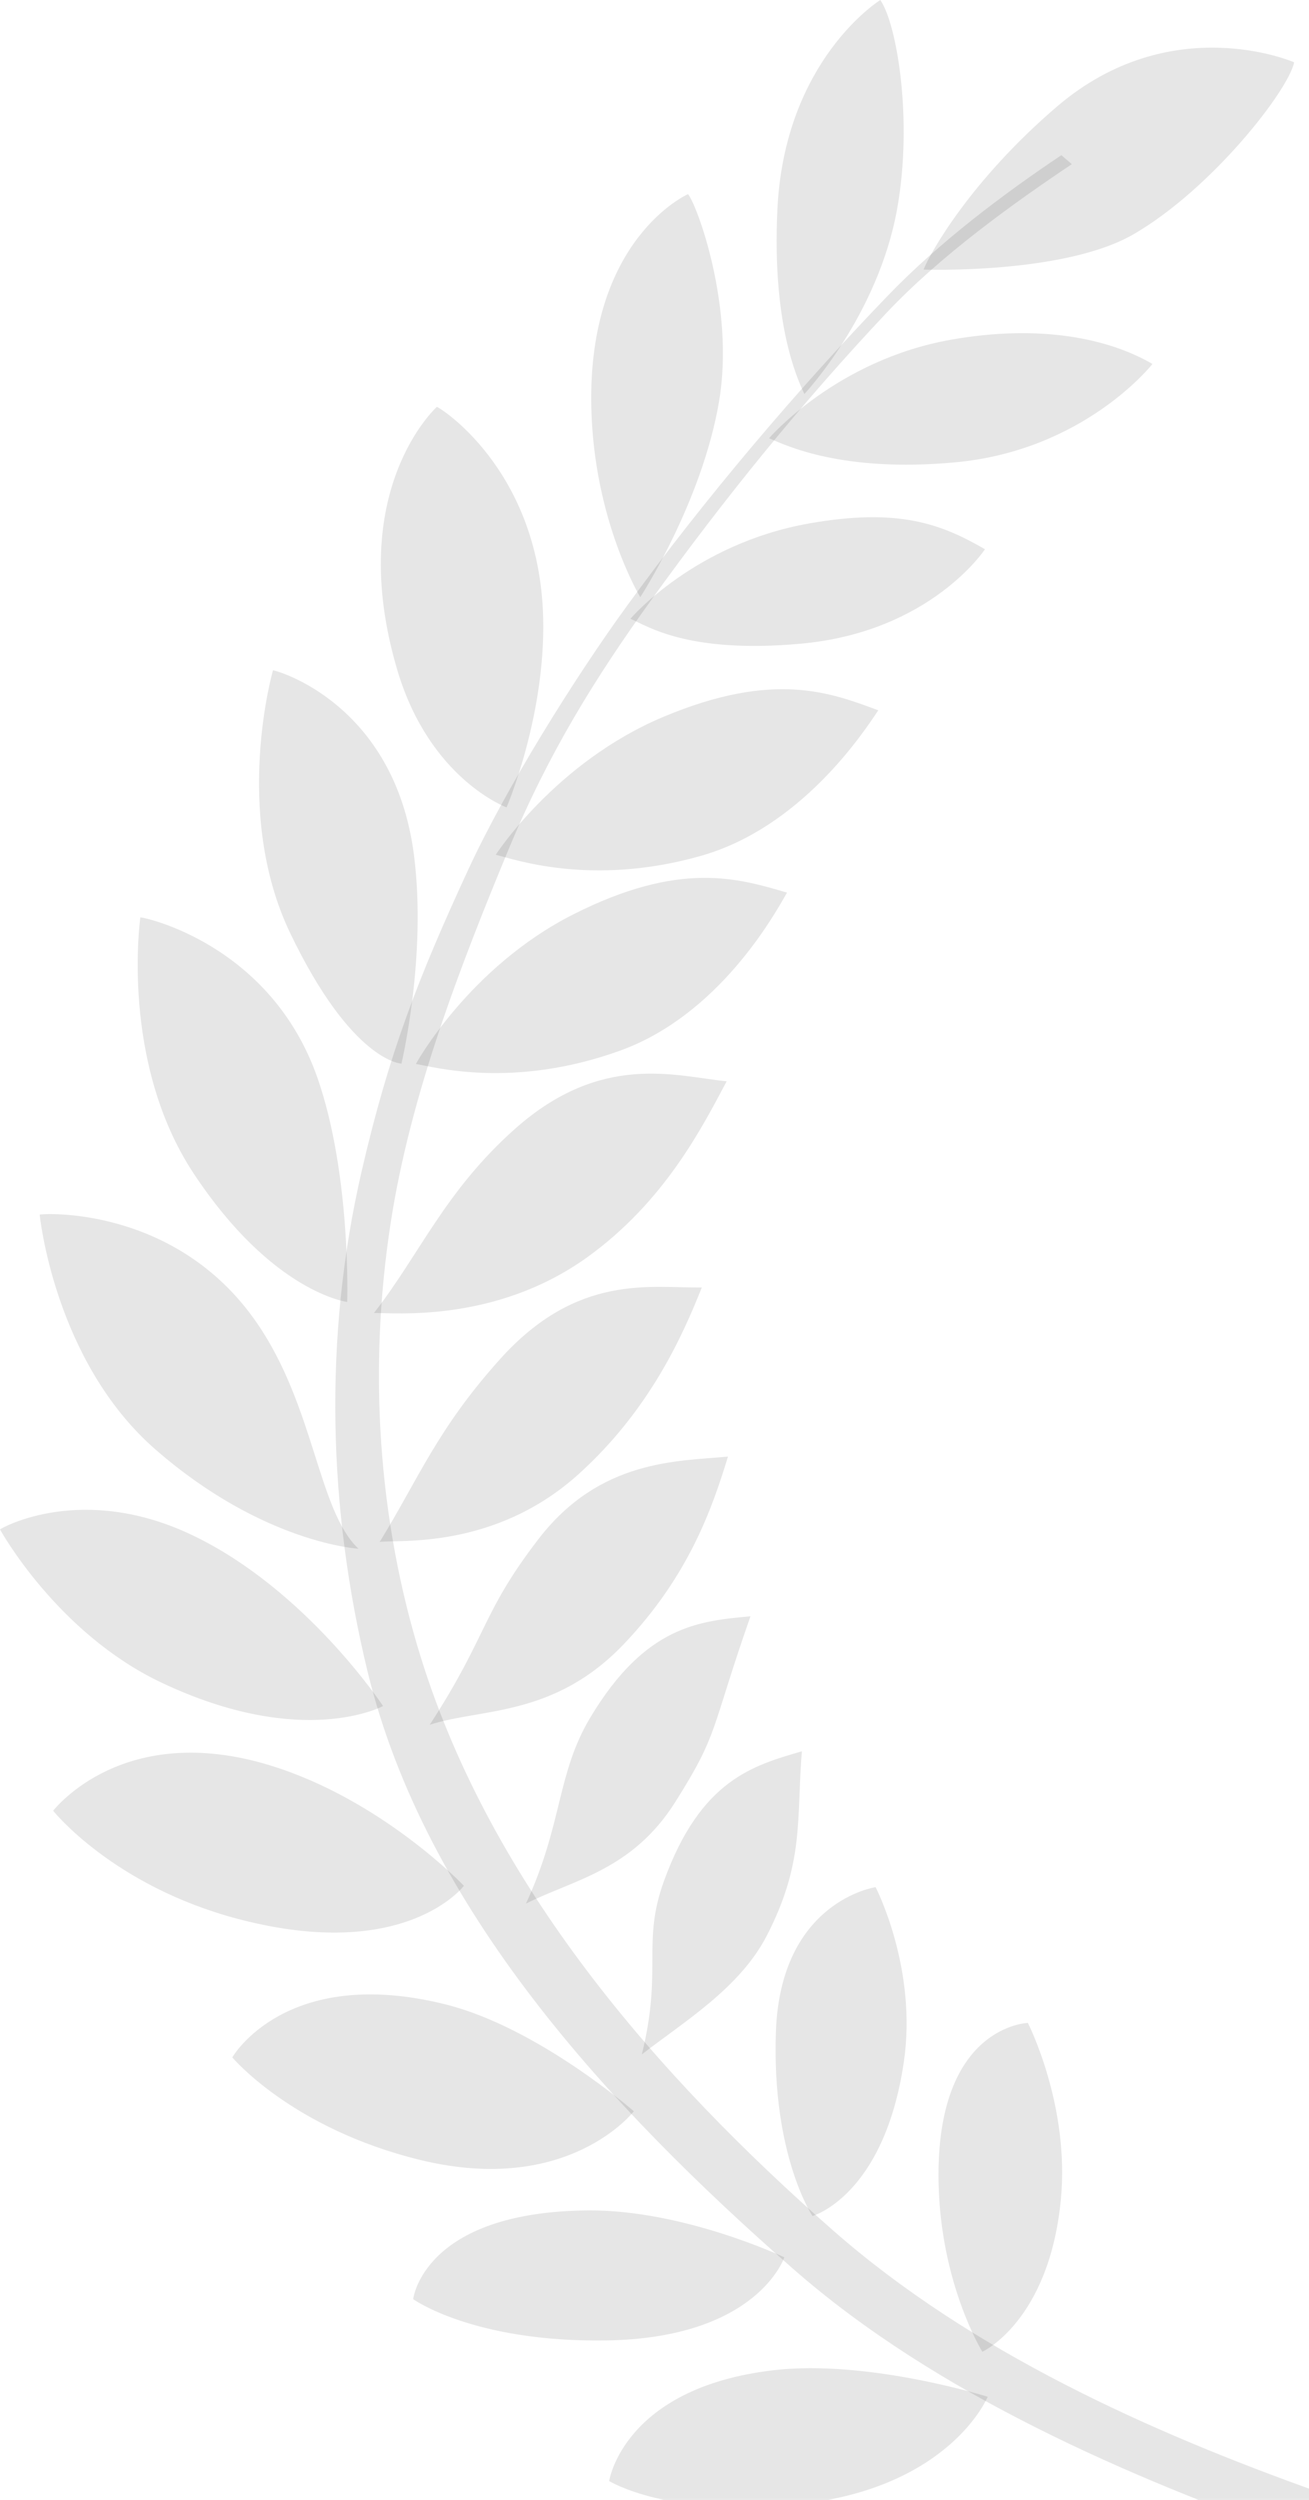 <svg width="22" height="42" viewBox="0 0 22 42" fill="none" xmlns="http://www.w3.org/2000/svg">
<g clip-path="url(#clip0_1671_605)">
<path d="M17.838 2.607C16.863 3.26 15.786 4.069 14.918 4.971C13.377 6.571 11.849 8.375 10.536 10.181C9.649 11.4 8.498 13.251 7.869 14.612C7.032 16.423 6.536 17.692 6.077 19.683C5.43 22.487 5.519 25.364 6.176 28.077C7.143 32.068 10.238 35.408 13.33 38.119C15.749 40.239 19.002 41.626 21.859 42.645L22.155 41.867C19.323 40.858 16.322 39.51 14.003 37.475C11.021 34.858 8.266 31.666 7.078 27.862C6.354 25.546 6.186 23.006 6.566 20.546C6.898 18.39 7.735 16.23 8.549 14.267C9.219 12.652 10 11.395 10.953 10.07C12.161 8.39 13.488 6.753 14.899 5.257C15.812 4.289 17.033 3.415 18.014 2.758L17.838 2.607Z" fill="black" fill-opacity="0.1"/>
<path d="M16.6 40.268C16.6 40.268 14.593 39.636 13 39.822C10.471 40.118 10.238 41.684 10.238 41.684C10.238 41.684 11.252 42.312 13.428 42.073C15.978 41.794 16.6 40.268 16.6 40.268L16.6 40.268Z" fill="black" fill-opacity="0.1"/>
<path d="M13.182 37.925C13.182 37.925 11.49 37.125 9.887 37.137C7.11 37.158 6.944 38.628 6.944 38.628C6.944 38.628 7.949 39.352 10.172 39.322C12.737 39.288 13.182 37.925 13.182 37.925Z" fill="black" fill-opacity="0.1"/>
<path d="M10.653 35.471C10.653 35.471 9.045 34.065 7.489 33.676C4.796 33.003 3.904 34.566 3.904 34.566C3.904 34.566 4.905 35.764 7.065 36.29C9.557 36.897 10.653 35.471 10.653 35.471Z" fill="black" fill-opacity="0.1"/>
<path d="M7.797 31.683C7.797 31.683 6.422 30.237 4.539 29.66C2.081 28.907 0.926 30.385 0.893 30.422C0.893 30.422 1.899 31.686 4 32.24C6.818 32.983 7.797 31.683 7.797 31.683Z" fill="black" fill-opacity="0.1"/>
<path d="M6.438 28.663C6.438 28.663 5.157 26.717 3.246 25.799C1.39 24.906 0.034 25.666 0 25.696C0 25.696 0.953 27.434 2.708 28.267C5.091 29.398 6.438 28.663 6.438 28.663L6.438 28.663Z" fill="black" fill-opacity="0.1"/>
<path d="M6.025 26.02C5.342 25.378 5.291 23.634 4.313 22.22C2.95 20.246 0.701 20.389 0.667 20.407C0.667 20.407 0.908 22.867 2.613 24.353C4.425 25.933 6.025 26.02 6.025 26.02L6.025 26.02Z" fill="black" fill-opacity="0.1"/>
<path d="M5.836 21.874C5.836 21.874 5.902 19.736 5.337 18.113C4.548 15.849 2.396 15.404 2.359 15.413C2.359 15.413 2.01 17.834 3.257 19.719C4.583 21.722 5.836 21.874 5.836 21.874L5.836 21.874Z" fill="black" fill-opacity="0.1"/>
<path d="M6.747 17.87C6.747 17.87 7.176 16.076 6.958 14.371C6.631 11.802 4.626 11.258 4.588 11.262C4.588 11.262 3.901 13.642 4.878 15.679C5.917 17.844 6.747 17.87 6.747 17.87Z" fill="black" fill-opacity="0.1"/>
<path d="M8.514 13.564C8.514 13.564 9.212 11.941 9.123 10.225C8.998 7.844 7.38 6.838 7.342 6.836C7.342 6.836 5.782 8.239 6.678 11.259C7.221 13.091 8.514 13.565 8.514 13.565L8.514 13.564Z" fill="black" fill-opacity="0.1"/>
<path d="M10.761 10.033C10.761 10.033 11.798 8.44 12.085 6.745C12.354 5.155 11.707 3.422 11.563 3.262C11.563 3.262 9.875 4.002 9.938 6.842C9.981 8.752 10.761 10.033 10.761 10.033Z" fill="black" fill-opacity="0.1"/>
<path d="M13.519 6.62C13.519 6.62 14.756 5.306 15.078 3.51C15.345 2.021 15.076 0.404 14.795 0C14.795 0 13.182 1 13.065 3.528C12.976 5.436 13.391 6.345 13.519 6.62L13.519 6.62Z" fill="black" fill-opacity="0.1"/>
<path d="M15.522 4.529C15.522 4.529 17.879 4.614 19.051 3.936C20.362 3.176 21.649 1.528 21.751 1.047C21.751 1.047 19.686 0.144 17.761 1.793C16.308 3.038 15.635 4.247 15.522 4.529Z" fill="black" fill-opacity="0.1"/>
<path d="M12.925 7.363C12.925 7.363 14.053 6.046 15.991 5.706C17.484 5.444 18.632 5.686 19.369 6.115C19.369 6.115 18.232 7.568 16.052 7.768C14.145 7.943 13.206 7.482 12.925 7.363L12.925 7.363Z" fill="black" fill-opacity="0.1"/>
<path d="M10.595 10.396C10.595 10.396 11.668 9.133 13.606 8.793C15.099 8.531 15.816 8.8 16.554 9.228C16.554 9.228 15.645 10.614 13.466 10.814C11.558 10.989 10.875 10.514 10.595 10.396L10.595 10.396Z" fill="black" fill-opacity="0.1"/>
<path d="M8.332 14.361C8.332 14.361 9.335 12.805 11.149 12.044C13.007 11.264 13.961 11.637 14.761 11.934C14.506 12.316 13.463 13.905 11.771 14.382C9.928 14.902 8.628 14.431 8.332 14.361Z" fill="black" fill-opacity="0.1"/>
<path d="M6.989 17.876C6.989 17.876 7.878 16.252 9.632 15.364C11.43 14.454 12.409 14.757 13.227 14.997C13.001 15.396 12.074 17.055 10.421 17.652C8.62 18.302 7.29 17.924 6.989 17.876Z" fill="black" fill-opacity="0.1"/>
<path d="M6.285 22.059C7.054 21.076 7.472 20.019 8.655 18.966C10.113 17.67 11.364 18.083 12.213 18.167C11.796 18.95 11.168 20.188 9.871 21.122C8.317 22.239 6.589 22.051 6.285 22.06V22.059Z" fill="black" fill-opacity="0.1"/>
<path d="M6.381 25.906C7.035 24.843 7.345 24.014 8.403 22.836C9.706 21.385 10.942 21.643 11.795 21.631C11.467 22.456 10.915 23.689 9.731 24.761C8.313 26.045 6.682 25.863 6.381 25.906Z" fill="black" fill-opacity="0.1"/>
<path d="M7.222 28.978C8.206 27.463 8.082 27.12 9.045 25.864C10.079 24.515 11.386 24.552 12.235 24.472C11.975 25.32 11.586 26.468 10.484 27.623C9.308 28.855 8.085 28.696 7.222 28.978H7.222Z" fill="black" fill-opacity="0.1"/>
<path d="M8.839 31.983C9.46 30.643 9.353 29.806 9.921 28.856C10.852 27.302 11.764 27.235 12.613 27.155C11.935 29.091 12.092 29.1 11.347 30.279C10.621 31.427 9.635 31.581 8.839 31.983V31.983Z" fill="black" fill-opacity="0.1"/>
<path d="M10.787 34.516C11.141 33.082 10.782 32.644 11.159 31.603C11.776 29.901 12.659 29.662 13.477 29.423C13.383 30.565 13.525 31.29 12.883 32.529C12.43 33.403 11.491 33.97 10.787 34.516Z" fill="black" fill-opacity="0.1"/>
<path d="M14.716 31.706C14.716 31.706 15.425 33.071 15.189 34.653C14.856 36.895 13.655 37.231 13.655 37.231C13.655 37.231 12.97 36.212 13.04 34.145C13.114 31.936 14.716 31.706 14.716 31.706L14.716 31.706Z" fill="black" fill-opacity="0.1"/>
<path d="M17.275 33.987C17.275 33.987 17.984 35.369 17.829 36.961C17.63 39.001 16.51 39.512 16.51 39.512C16.51 39.512 15.804 38.373 15.774 36.654C15.728 34.029 17.275 33.987 17.275 33.987L17.275 33.987Z" fill="black" fill-opacity="0.1"/>
</g>
<defs>
<clipPath id="clip0_1671_605">
<rect width="22" height="42" fill="white"/>
</clipPath>
</defs>
</svg>
